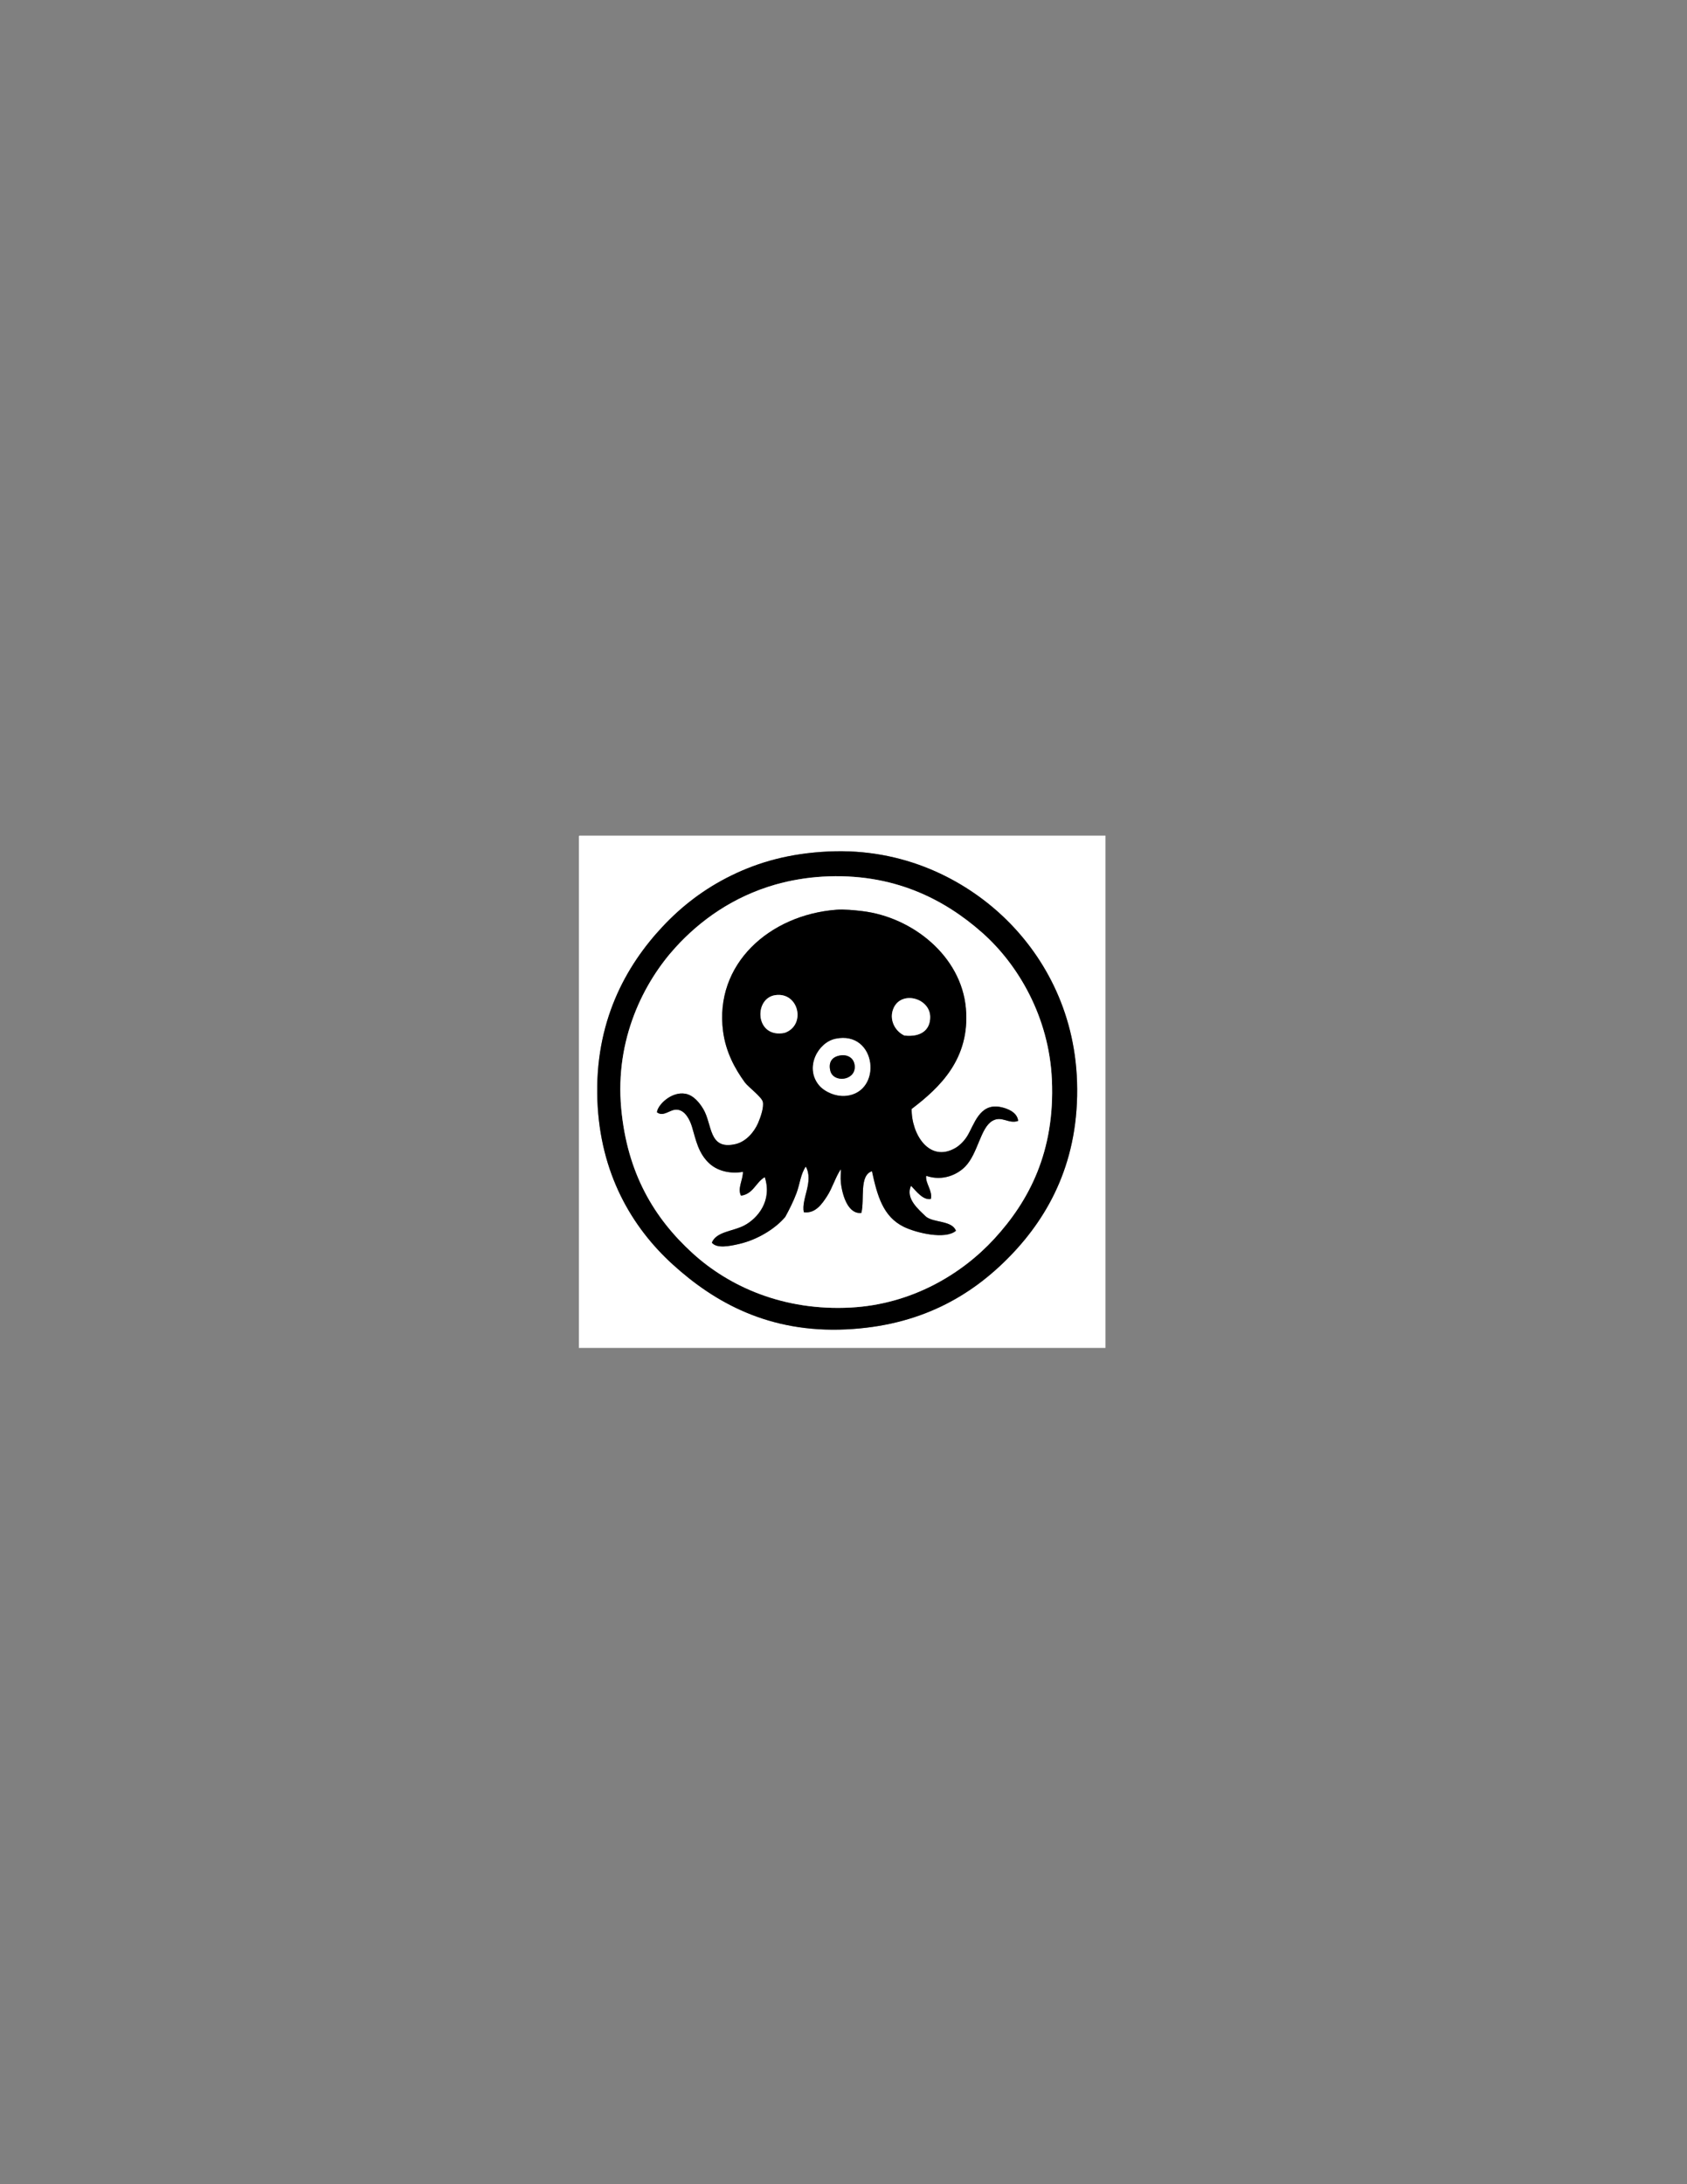 <?xml version="1.0" encoding="utf-8"?>
<!-- Generator: Adobe Illustrator 15.1.0, SVG Export Plug-In . SVG Version: 6.00 Build 0)  -->
<!DOCTYPE svg PUBLIC "-//W3C//DTD SVG 1.1//EN" "http://www.w3.org/Graphics/SVG/1.1/DTD/svg11.dtd">
<svg version="1.1" id="Layer_1" xmlns="http://www.w3.org/2000/svg" xmlns:xlink="http://www.w3.org/1999/xlink" x="0px" y="0px"
	 width="612px" height="792px" viewBox="0 0 612 792" enable-background="new 0 0 612 792" xml:space="preserve">
<rect x="0" y="0" width="612" height="792" fill="#808080" stroke="none"/>
<g>
	<g>
		<path fill-rule="evenodd" clip-rule="evenodd" fill="#FFFFFF" d="M210.24,303c63.598,0,127.202,0,190.8,0
			c0,61.92,0,123.84,0,185.761c-63.681,0-127.358,0-191.04,0c0-61.68,0-123.362,0-185.041
			C209.979,303.379,209.96,303.041,210.24,303z M265.44,317.4c-9.993,4.868-18.121,11.207-24.96,18.48
			c-13.587,14.45-24.818,34.865-23.76,63.12c0.989,26.411,12.399,45.934,27.36,59.521c15.095,13.709,34.819,24.856,62.88,23.52
			c26.455-1.26,45.232-11.797,59.761-26.88c13.94-14.473,24.89-34.521,24-62.88c-0.823-26.232-12.65-46.583-26.881-60
			c-14.117-13.312-35.918-24.827-63.36-23.521C286.598,309.421,275.491,312.504,265.44,317.4z"/>
		<path fill-rule="evenodd" clip-rule="evenodd" d="M300.48,308.76c27.442-1.307,49.243,10.209,63.36,23.521
			c14.23,13.417,26.058,33.768,26.881,60c0.89,28.359-10.06,48.407-24,62.88c-14.528,15.083-33.306,25.62-59.761,26.88
			c-28.061,1.337-47.785-9.811-62.88-23.52c-14.96-13.587-26.371-33.109-27.36-59.521c-1.058-28.255,10.172-48.67,23.76-63.12
			c6.839-7.273,14.967-13.612,24.96-18.48C275.491,312.504,286.598,309.421,300.48,308.76z M281.28,320.76
			c-15.297,4.388-27.258,12.936-36.24,22.8c-11.522,12.653-21.986,33.242-19.68,58.32c2.169,23.588,11.973,39.86,25.92,52.561
			c13.318,12.128,33.051,20.981,57.36,19.68c21.952-1.175,40.138-11.968,52.08-24.96c12.557-13.66,22.024-31.554,20.88-57.6
			c-1.005-22.847-12.295-41.839-25.2-53.28c-13.704-12.149-32.363-21.92-58.08-20.4C292.69,318.213,286.656,319.218,281.28,320.76z"
			/>
		<path fill-rule="evenodd" clip-rule="evenodd" fill="#FFFFFF" d="M298.32,317.88c25.717-1.52,44.376,8.251,58.08,20.4
			c12.905,11.44,24.195,30.433,25.2,53.28c1.145,26.046-8.323,43.94-20.88,57.6c-11.942,12.992-30.128,23.785-52.08,24.96
			c-24.309,1.302-44.042-7.552-57.36-19.68c-13.947-12.7-23.751-28.973-25.92-52.561c-2.306-25.078,8.158-45.667,19.68-58.32
			c8.982-9.864,20.943-18.412,36.24-22.8C286.656,319.218,292.69,318.213,298.32,317.88z M350.4,365.64
			c-1.654-18.968-19.405-33.13-37.68-35.28c-2.881-0.339-6.539-0.699-9.36-0.48c-24.162,1.88-44.297,19.657-41.04,44.16
			c0.961,7.233,4.122,13.295,7.92,18.48c1.13,1.543,6.04,5.213,6.48,6.96c0.473,1.876-0.735,5.491-1.68,7.68
			c-1.542,3.572-4.581,6.842-8.16,7.68c-9.942,2.33-8.379-7.109-11.76-12.72c-1.352-2.243-3.51-4.989-6.48-5.52
			c-5.117-0.915-10.104,4.104-10.32,6.72c2.401,1.826,4.682-1.087,7.2-0.96c3.06,0.153,4.782,3.797,5.52,6.24
			c1.4,4.635,2.253,9.698,6.48,13.439c2.919,2.585,7.425,3.679,12,2.88c0.021,2.915-2.054,5.977-0.72,8.641
			c4.506-0.614,5.375-4.865,8.64-6.721c2.791,8.524-2.547,14.944-7.44,17.521c-4.088,2.152-10.164,2.197-11.76,6.24
			c1.804,2.213,6.448,1.256,9.84,0.479c7.017-1.604,13.435-5.794,16.8-9.84c1.449-2.662,2.893-5.476,4.08-8.64
			c1.203-3.208,1.457-6.845,3.36-9.601c2.985,5.472-1.722,11.689-0.72,16.561c4.19,0.59,6.641-3.063,8.4-5.761
			c2.012-3.085,3.091-7.031,5.04-9.84c0.024,1.265-0.175,3.151,0,4.8c0.528,4.953,2.76,11.646,7.44,11.04
			c1.245-5.074-0.878-13.517,3.84-15.119c1.955,9.024,4.052,16.472,11.52,20.159c4.429,2.188,15.086,4.779,18.96,1.44
			c-1.519-3.761-7.744-2.815-10.8-5.04c-2.802-2.744-7.586-6.571-5.52-11.28c1.929,1.96,4.325,5.299,7.2,4.8
			c0.724-2.995-2.078-5.729-1.681-8.399c6.099,2.095,11.444-0.56,14.16-3.36c4.651-4.796,5.483-14.011,9.84-16.56
			c3.45-2.02,5.919,1.263,9.36,0c-0.327-3.237-4.103-4.585-6.48-5.04c-7.6-1.457-9.453,6.446-12,10.56
			c-0.996,1.609-2.599,3.329-4.319,4.32c-9.355,5.385-15.926-4.881-15.84-14.16C340.907,394.362,351.998,383.957,350.4,365.64z"/>
		<path fill-rule="evenodd" clip-rule="evenodd" d="M330.721,402.12c-0.086,9.279,6.484,19.545,15.84,14.16
			c1.721-0.991,3.323-2.711,4.319-4.32c2.547-4.113,4.4-12.017,12-10.56c2.378,0.455,6.153,1.803,6.48,5.04
			c-3.441,1.263-5.91-2.02-9.36,0c-4.356,2.549-5.188,11.764-9.84,16.56c-2.716,2.801-8.062,5.455-14.16,3.36
			c-0.397,2.67,2.404,5.404,1.681,8.399c-2.875,0.499-5.271-2.84-7.2-4.8c-2.066,4.709,2.718,8.536,5.52,11.28
			c3.056,2.225,9.281,1.279,10.8,5.04c-3.874,3.339-14.531,0.747-18.96-1.44c-7.468-3.688-9.564-11.135-11.52-20.159
			c-4.718,1.603-2.595,10.045-3.84,15.119c-4.681,0.606-6.913-6.087-7.44-11.04c-0.175-1.648,0.024-3.535,0-4.8
			c-1.949,2.809-3.028,6.755-5.04,9.84c-1.759,2.698-4.21,6.351-8.4,5.761c-1.001-4.871,3.706-11.089,0.72-16.561
			c-1.903,2.756-2.157,6.393-3.36,9.601c-1.187,3.164-2.63,5.978-4.08,8.64c-3.366,4.046-9.784,8.235-16.8,9.84
			c-3.392,0.776-8.036,1.733-9.84-0.479c1.596-4.043,7.671-4.088,11.76-6.24c4.893-2.576,10.23-8.996,7.44-17.521
			c-3.265,1.855-4.134,6.106-8.64,6.721c-1.334-2.664,0.74-5.726,0.72-8.641c-4.575,0.799-9.081-0.295-12-2.88
			c-4.227-3.741-5.08-8.805-6.48-13.439c-0.738-2.443-2.46-6.087-5.52-6.24c-2.519-0.127-4.799,2.786-7.2,0.96
			c0.217-2.616,5.203-7.634,10.32-6.72c2.97,0.53,5.128,3.276,6.48,5.52c3.38,5.61,1.817,15.05,11.76,12.72
			c3.579-0.838,6.619-4.107,8.16-7.68c0.945-2.188,2.153-5.804,1.68-7.68c-0.44-1.747-5.35-5.417-6.48-6.96
			c-3.798-5.185-6.959-11.247-7.92-18.48c-3.257-24.503,16.878-42.28,41.04-44.16c2.821-0.219,6.479,0.141,9.36,0.48
			c18.274,2.15,36.025,16.313,37.68,35.28C351.998,383.957,340.907,394.362,330.721,402.12z M281.28,360.84
			c-7.995,1.138-7.361,15.802,3.36,13.68C292.535,371.772,289.8,359.627,281.28,360.84z M337.44,368.76
			c-0.036-6.796-10.237-9.651-13.2-3.36c-1.894,4.021,0.289,8.445,3.84,10.08C334.045,376.143,337.466,373.507,337.44,368.76z
			 M297.12,393.48c1.796,2.176,5.82,4.25,9.84,3.84c13.353-1.361,11.073-23.726-3.84-20.64
			C296.728,378.003,291.864,387.113,297.12,393.48z"/>
		<path fill-rule="evenodd" clip-rule="evenodd" fill="#FFFFFF" d="M284.64,374.52c-10.721,2.123-11.354-12.542-3.36-13.68
			C289.8,359.627,292.535,371.772,284.64,374.52z"/>
		<path fill-rule="evenodd" clip-rule="evenodd" fill="#FFFFFF" d="M328.08,375.48c-3.551-1.635-5.733-6.06-3.84-10.08
			c2.963-6.291,13.164-3.436,13.2,3.36C337.466,373.507,334.045,376.143,328.08,375.48z"/>
		<path fill-rule="evenodd" clip-rule="evenodd" fill="#FFFFFF" d="M303.12,376.68c14.913-3.086,17.192,19.279,3.84,20.64
			c-4.02,0.409-8.043-1.665-9.84-3.84C291.864,387.113,296.728,378.003,303.12,376.68z M301.2,388.2c1.042,4.479,8.8,3.756,8.88-1.2
			c0.051-3.134-2.359-4.676-5.04-4.32C301.85,383.104,300.481,385.108,301.2,388.2z"/>
		<path fill-rule="evenodd" clip-rule="evenodd" d="M305.04,382.68c2.681-0.356,5.091,1.186,5.04,4.32
			c-0.08,4.957-7.838,5.68-8.88,1.2C300.481,385.108,301.85,383.104,305.04,382.68z"/>
	</g>
</g>
</svg>
